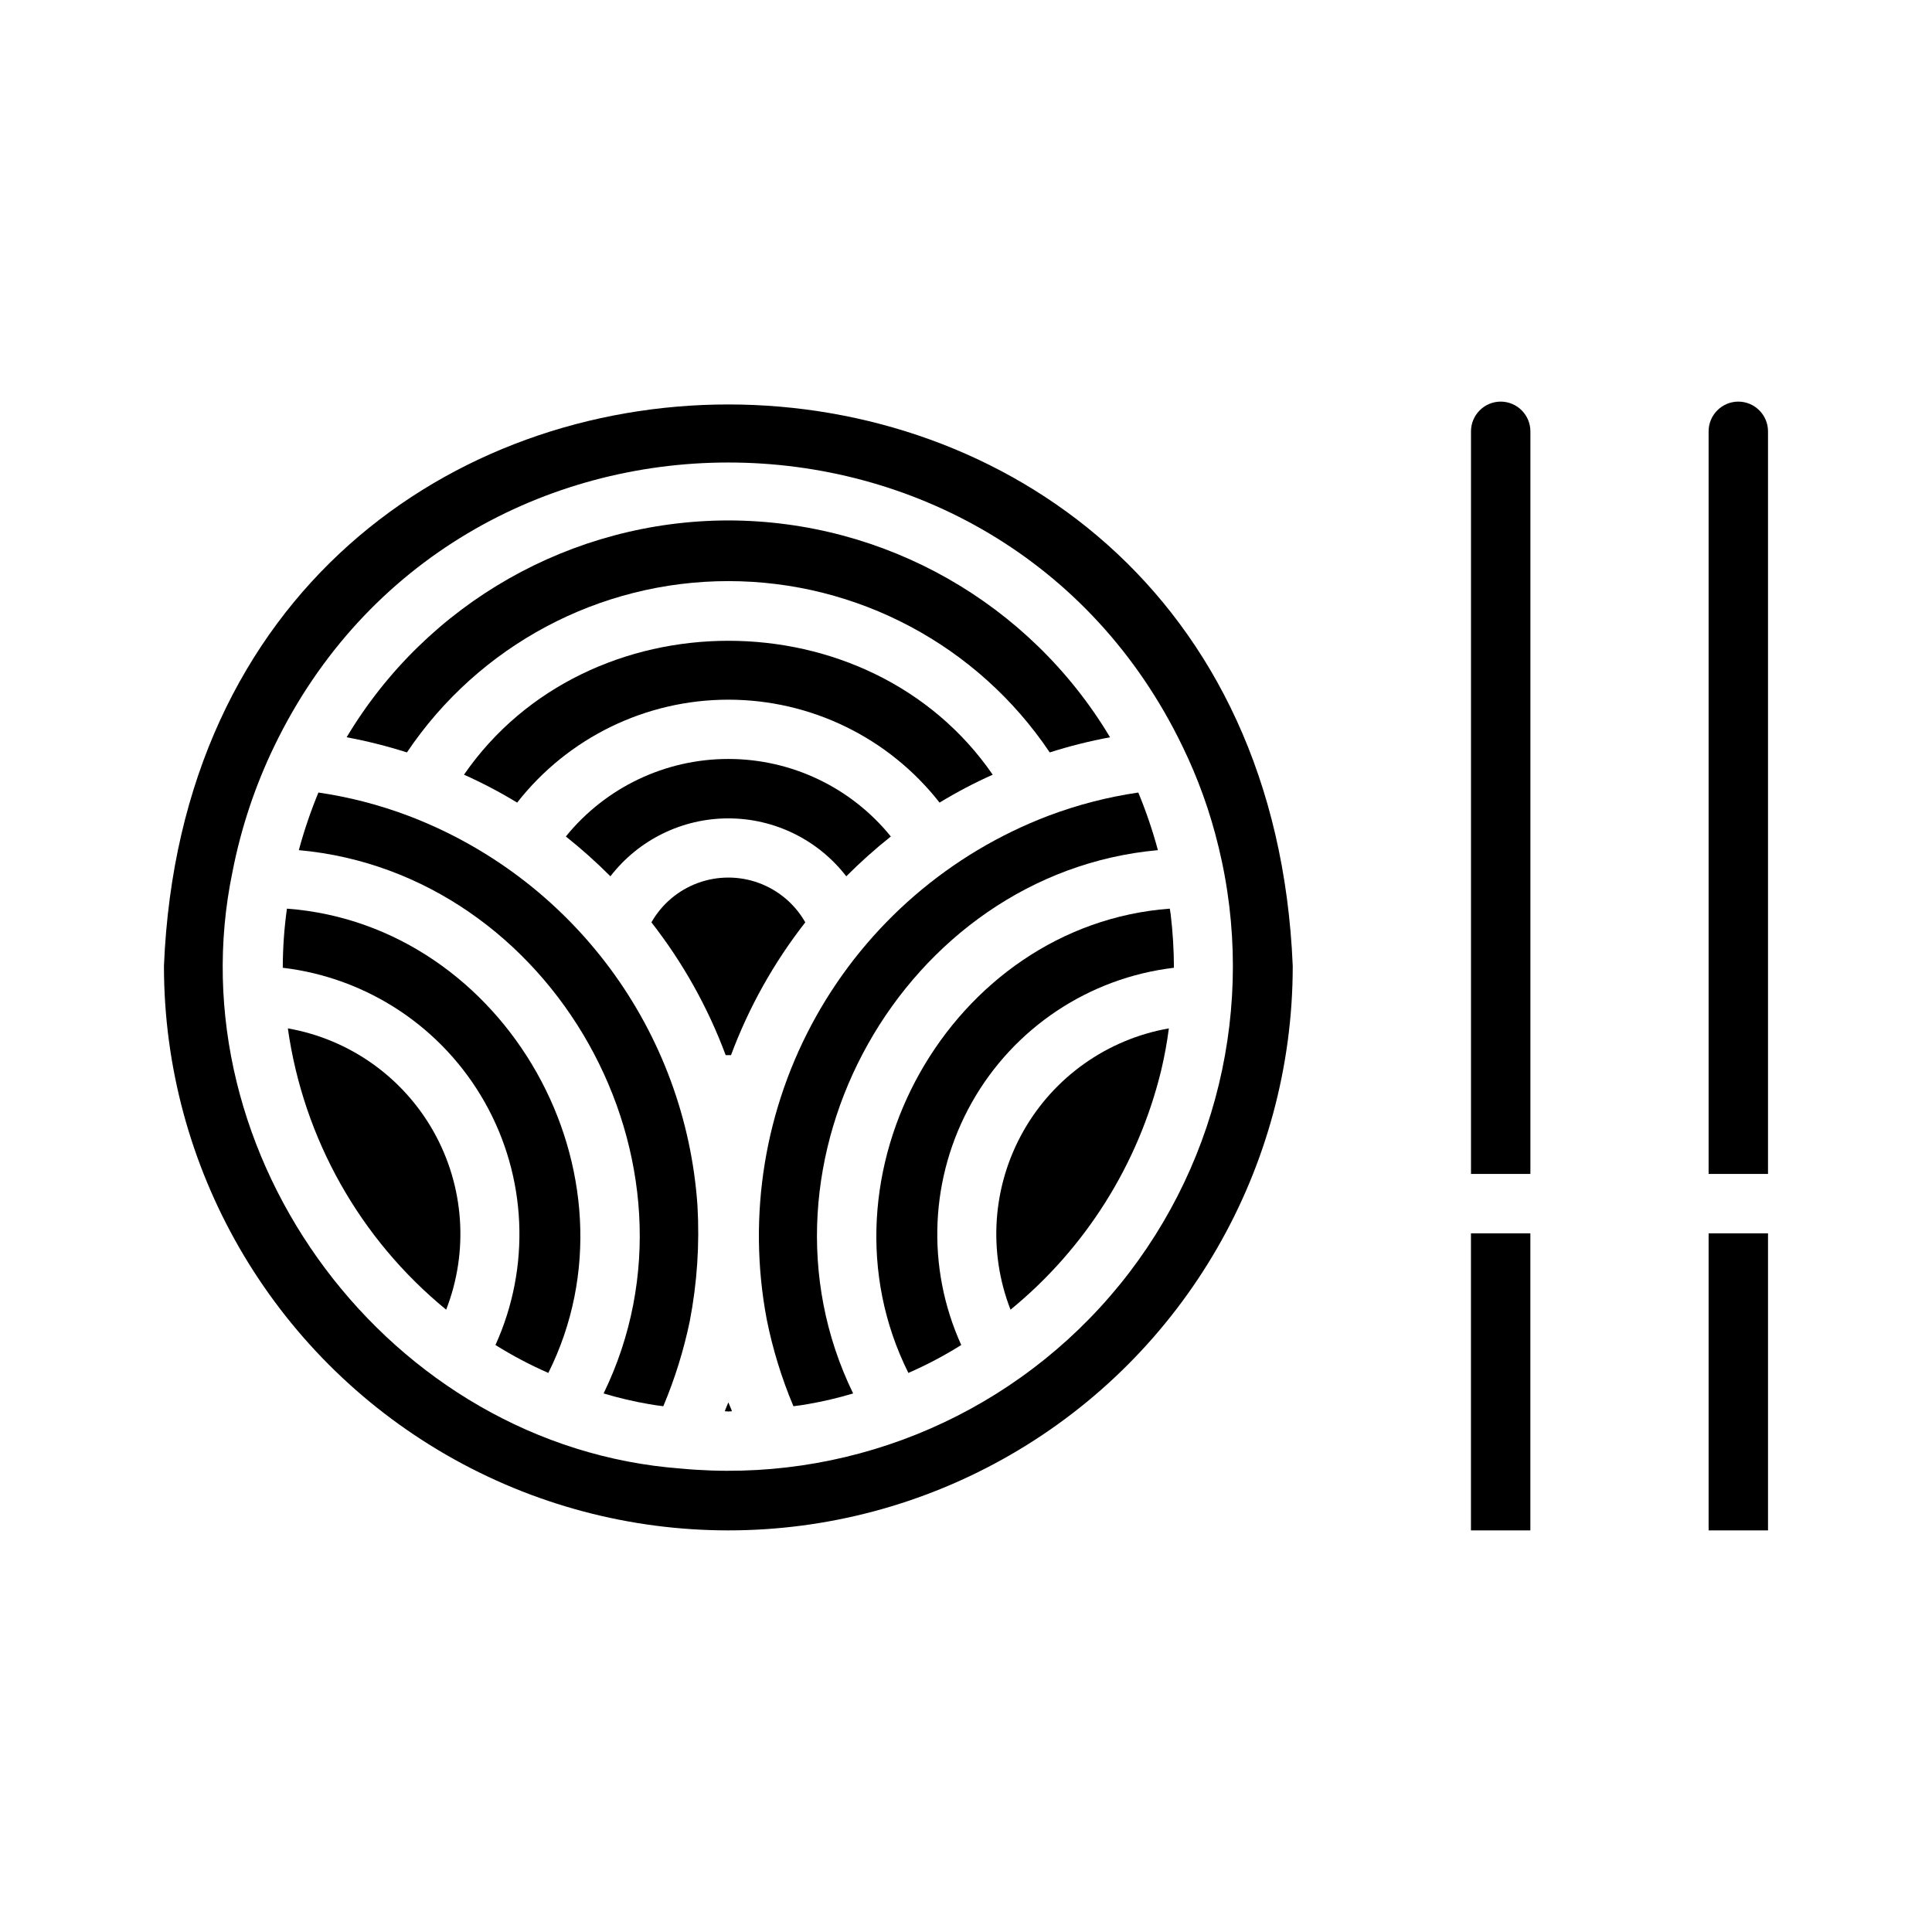 <?xml version="1.0" encoding="UTF-8"?>
<!-- Uploaded to: SVG Find, www.svgrepo.com, Generator: SVG Find Mixer Tools -->
<svg fill="#000000" width="800px" height="800px" version="1.1" viewBox="144 144 512 512" xmlns="http://www.w3.org/2000/svg">
 <g>
  <path d="m541.7 250.43c-4.344 0.012-7.859 3.531-7.871 7.871v196.8h15.742v-196.8c-0.012-4.34-3.527-7.859-7.871-7.871z"/>
  <path d="m533.82 470.85h15.742v78.719h-15.742z"/>
  <path d="m604.67 250.43c-4.344 0.012-7.859 3.531-7.871 7.871v196.8h15.742v-196.8c-0.012-4.34-3.531-7.859-7.871-7.871z"/>
  <path d="m596.8 470.85h15.742v78.719h-15.742z"/>
  <path d="m316.63 388.43c8.328 10.652 14.965 22.52 19.68 35.188h1.418c4.715-12.668 11.355-24.535 19.68-35.188-2.742-4.824-7.106-8.523-12.316-10.434-5.211-1.91-10.93-1.91-16.145 0-5.211 1.91-9.574 5.609-12.316 10.434z"/>
  <path d="m368.27 376.23c3.731-3.742 7.672-7.262 11.809-10.551-10.516-12.996-26.34-20.547-43.059-20.547s-32.543 7.551-43.062 20.547c4.137 3.289 8.078 6.809 11.809 10.551 7.477-9.684 19.02-15.352 31.254-15.352 12.23 0 23.773 5.668 31.25 15.352z"/>
  <path d="m252.16 360.17c-7.68-2.894-15.648-4.953-23.773-6.141-2.059 4.973-3.793 10.074-5.195 15.27 67.227 6.062 110.6 82.734 80.766 143.98h0.004c3.953 1.184 7.977 2.133 12.043 2.832 1.258 0.234 2.519 0.395 3.777 0.551 3.059-7.258 5.402-14.801 7.008-22.512 1.949-10.082 2.637-20.371 2.047-30.621-1.555-22.758-9.605-44.594-23.195-62.914-13.59-18.32-32.152-32.355-53.48-40.445z"/>
  <path d="m220.28 416.53c4.137 29.23 19.113 55.84 41.957 74.547 6.016-15.441 4.789-32.762-3.336-47.203-8.129-14.441-22.301-24.477-38.621-27.344z"/>
  <path d="m392.99 356.7c4.535-2.762 9.242-5.234 14.09-7.402-32.59-47.312-107.45-47.312-140.12 0 4.848 2.168 9.555 4.641 14.09 7.402 13.469-17.219 34.113-27.277 55.973-27.277 21.859 0 42.5 10.059 55.969 27.277z"/>
  <path d="m220.04 384.8c-0.723 5.191-1.09 10.426-1.102 15.668 22.52 2.672 42.414 15.926 53.551 35.684 11.141 19.754 12.184 43.637 2.812 64.289 4.484 2.809 9.168 5.281 14.012 7.398 26.137-52.348-11.176-118.71-69.273-123.04z"/>
  <path d="m336.08 518c0.625 0.078 1.262 0.078 1.891 0-0.234-0.789-0.629-1.496-0.945-2.363-0.316 0.867-0.711 1.578-0.945 2.363z"/>
  <path d="m411.8 491.08c19.836-16.227 33.848-38.473 39.914-63.371 0.879-3.688 1.562-7.418 2.047-11.176-16.32 2.867-30.496 12.902-38.621 27.344-8.129 14.441-9.352 31.762-3.34 47.203z"/>
  <path d="m337.02 281.92c-41.477 0.051-79.879 21.867-101.16 57.465 5.406 1.004 10.742 2.344 15.98 4.016 19.055-28.379 50.992-45.402 85.176-45.402 34.18 0 66.117 17.023 85.176 45.402 5.234-1.672 10.574-3.012 15.98-4.016-21.281-35.598-59.684-57.414-101.16-57.465z"/>
  <path d="m187.45 400c0 53.434 28.508 102.81 74.785 129.53 46.277 26.719 103.29 26.719 149.57 0 46.277-26.715 74.785-76.094 74.785-129.53-8.188-198.38-290.95-198.46-299.14 0zm279.46-31.645v-0.004c10.262 42.016-0.434 86.402-28.711 119.13-28.273 32.727-70.633 49.758-113.7 45.707-77.223-5.746-134.61-82.812-118.87-158.23 2.242-11.473 5.945-22.609 11.023-33.141 48.336-100.29 192.31-100.37 240.73 0 4.125 8.473 7.32 17.367 9.523 26.527z"/>
  <path d="m384.73 507.84c4.848-2.117 9.531-4.59 14.012-7.398-9.371-20.652-8.324-44.535 2.812-64.289 11.137-19.758 31.031-33.012 53.551-35.684-0.012-4.738-0.301-9.469-0.863-14.172-0.078-0.551-0.156-1.023-0.234-1.496-58.098 4.332-95.414 70.691-69.277 123.04z"/>
  <path d="m347.18 493.6c1.582 7.906 3.957 15.633 7.086 23.062 1.258-0.156 2.519-0.316 3.777-0.551 4.07-0.699 8.09-1.648 12.047-2.832-29.836-61.246 13.539-137.92 80.766-143.98-1.398-5.195-3.137-10.297-5.195-15.27-8.121 1.188-16.09 3.246-23.773 6.141-26.133 9.934-47.934 28.746-61.594 53.141-13.656 24.395-18.297 52.816-13.113 80.289z"/>
 </g>
</svg>